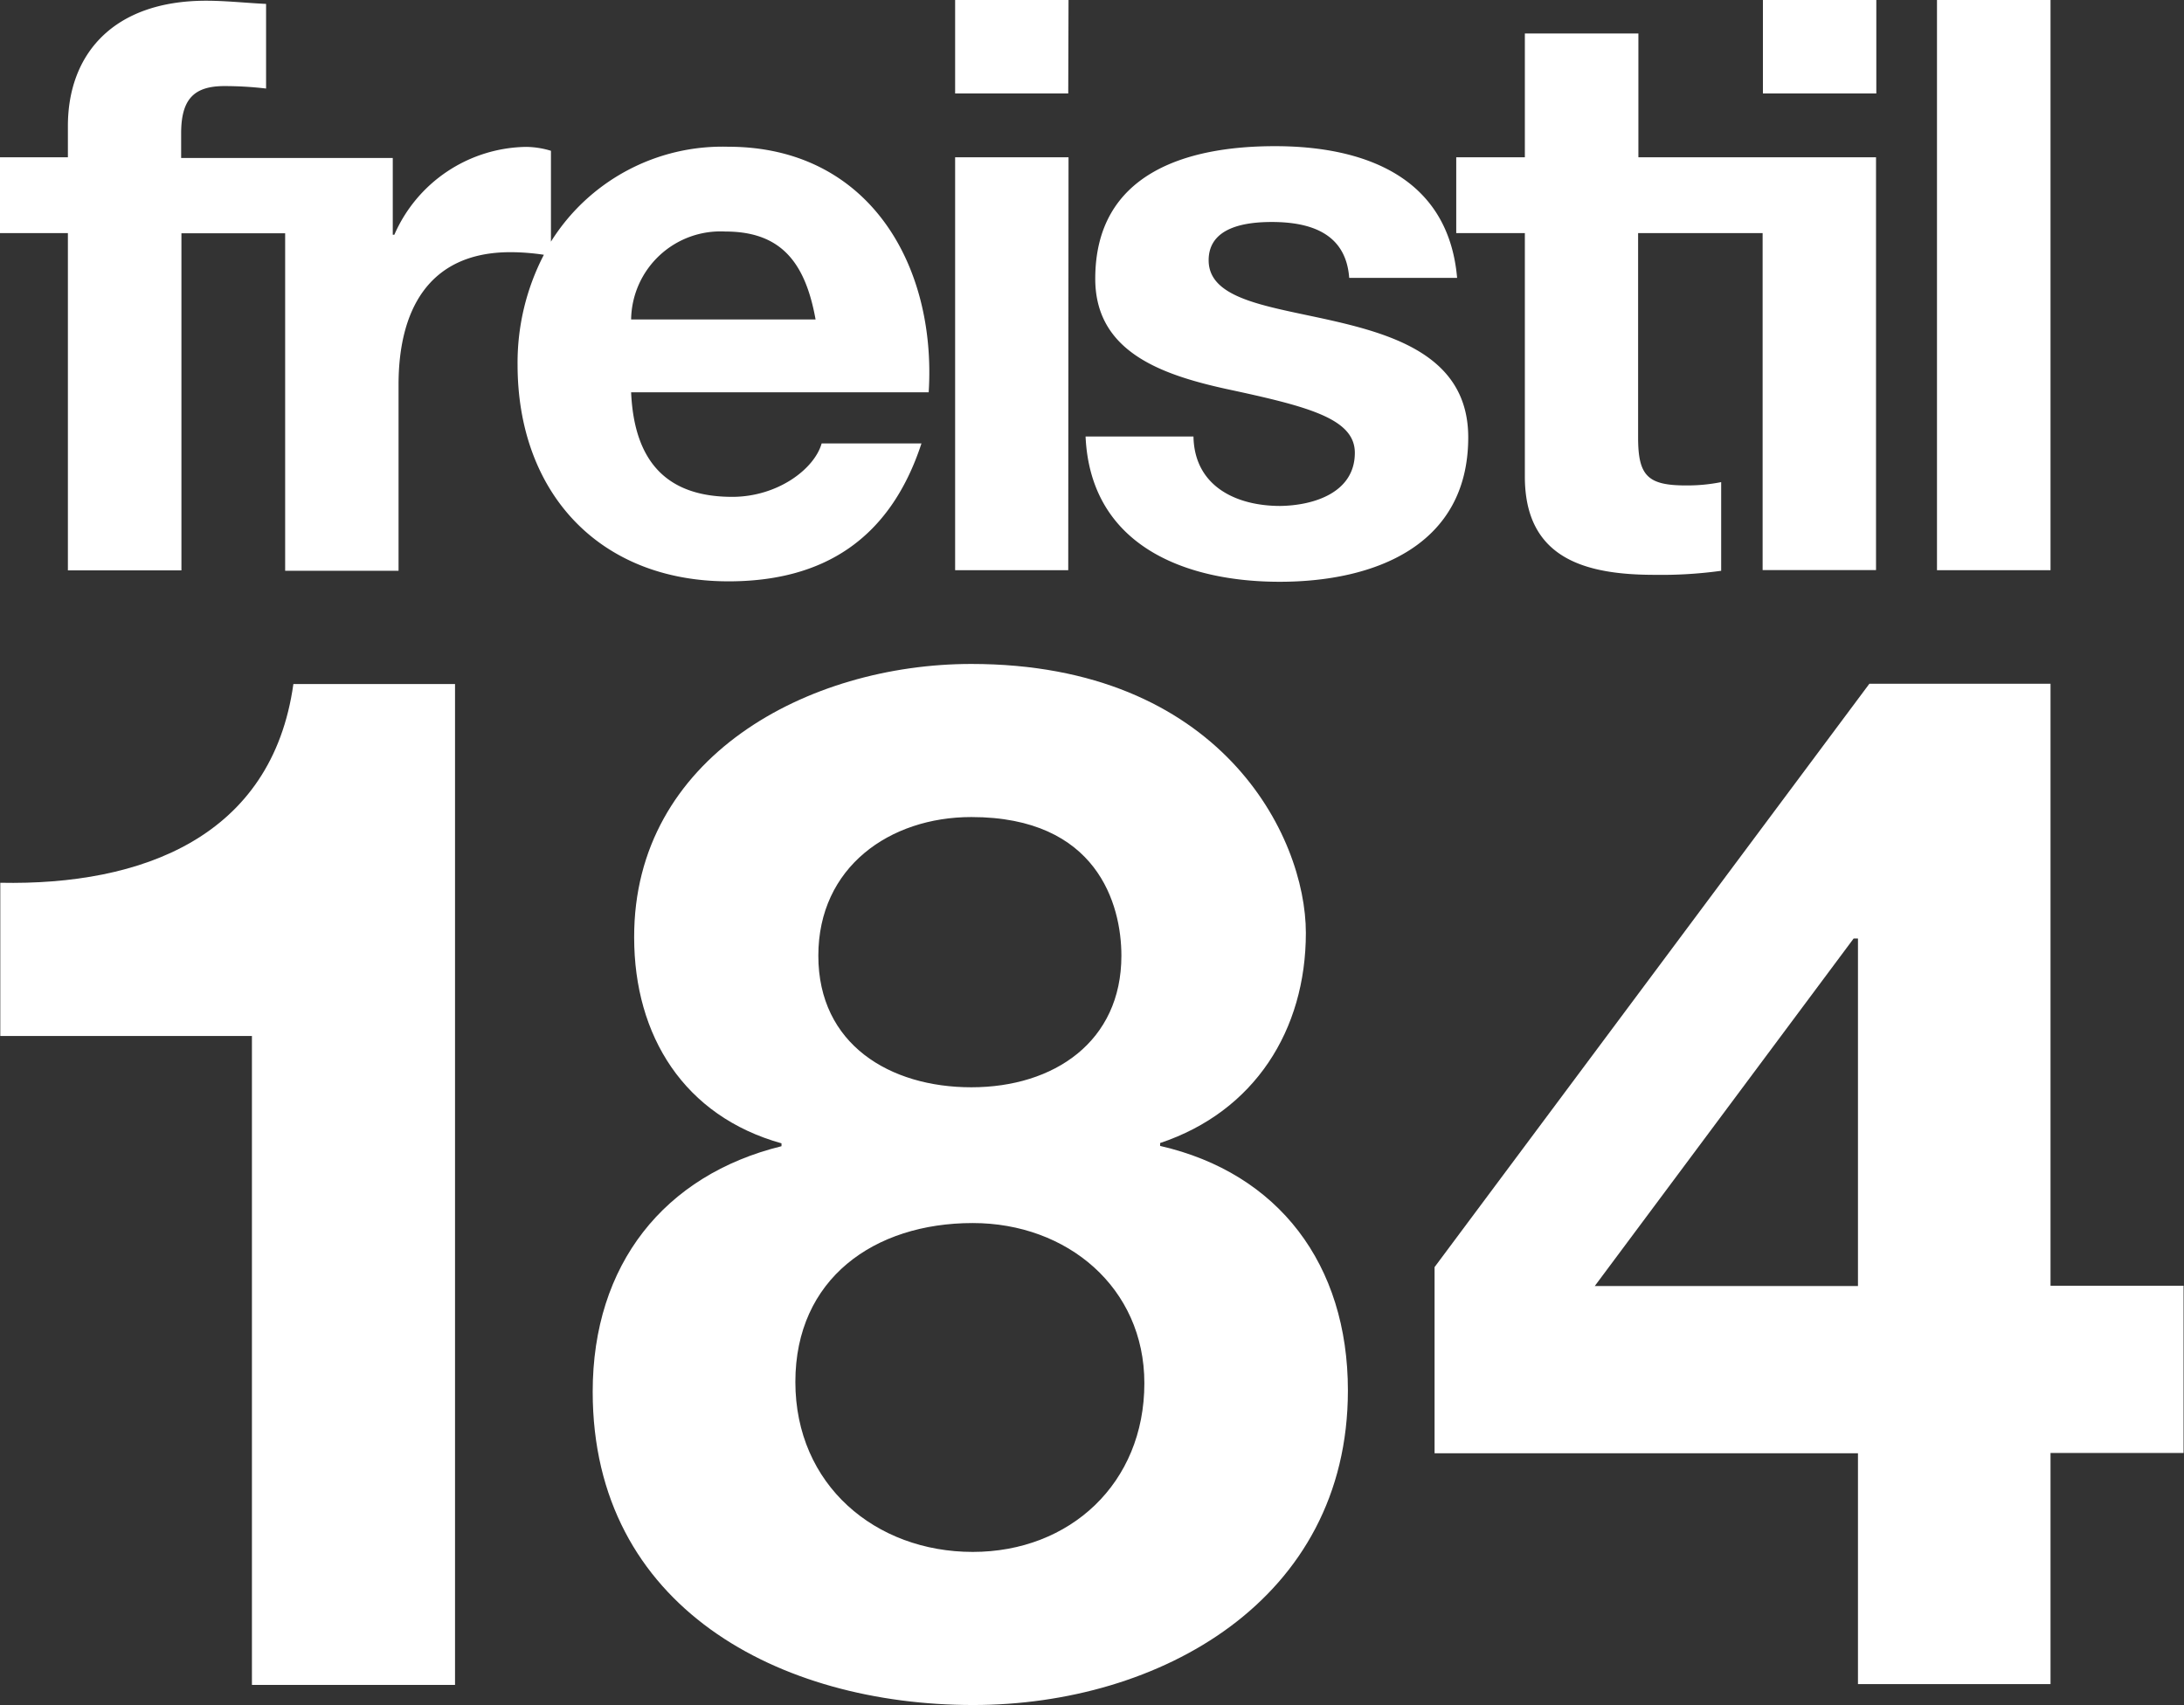 <svg id="Ebene_1" data-name="Ebene 1" xmlns="http://www.w3.org/2000/svg" viewBox="0 0 151.19 118.05"><rect x="0" y="0" width="151.19" height="118.05" fill="#333333" stroke="none"/><defs><style>.cls-1{fill:#fff;}</style></defs><title>freistil_184_neg</title><path class="cls-1" d="M172.55,275.93H158.49V231H141.07V220.39c9.8.2,18.81-3.17,20.29-13.76h11.19Z" transform="translate(-141.05 -159.27)"/><path class="cls-1" d="M208.29,205.24c17.22,0,23.16,11.88,23.16,18.62s-3.56,12.37-10.09,14.55v.2c8.21,1.88,13,8.21,13,16.93,0,14.55-13.07,21.78-25.94,21.78-13.37,0-26.34-6.74-26.34-21.69,0-8.81,4.95-15,13.07-17v-.2c-6.73-1.88-10.2-7.43-10.2-14.26C184.92,211.68,197,205.24,208.29,205.24Zm.1,61.48c6.73,0,11.88-4.75,11.88-11.68,0-6.63-5.35-11.09-11.88-11.09-6.83,0-12.28,3.86-12.28,11S201.66,266.72,208.39,266.72Zm-.1-32.17c5.74,0,10.39-3.17,10.39-9.11,0-3.56-1.68-9.6-10.39-9.6-5.64,0-10.59,3.46-10.59,9.6S202.65,234.55,208.29,234.55Z" transform="translate(-141.05 -159.27)"/><path class="cls-1" d="M269.67,259.89H240.36V247l30.1-40.39H283v41.68h9.21v11.58H283v16H269.67Zm0-35.64h-.3l-17.92,24.06h18.22Z" transform="translate(-141.05 -159.27)"/><path class="cls-1" d="M234.84,190.62c0-2.38-3.26-3.21-8.9-4.42-4.54-1-9.07-2.6-9.07-7.63,0-7.3,6.3-9.18,12.44-9.18s12,2.1,12.61,9.12h-7.47c-.22-3-2.54-3.87-5.36-3.87-1.77,0-4.37.33-4.37,2.65,0,2.82,4.42,3.21,8.9,4.26s9.07,2.71,9.07,8c0,7.52-6.52,10-13.05,10s-13.1-2.49-13.44-10.06h7.47c.06,3.43,2.93,4.81,6,4.81C232,194.27,234.84,193.38,234.84,190.62Zm36.1-31.35h-7.85v6.47h7.85Zm12.06,0h-7.86v39.48H283Zm-36.39,33c0,5.69,4.21,6.8,9,6.8a30.26,30.26,0,0,0,4.59-.28v-6.14a11.86,11.86,0,0,1-2.44.23c-2.65,0-3.31-.67-3.31-3.32V175.41h8.62v23.33h7.85V170.16H254.47v-8.57h-7.86v8.57h-4.75v5.25h4.75Zm-31.59-33h-7.85v6.47H215Zm0,10.89h-7.85v28.59H215Zm-23.54,29.36c-9,0-14.6-6.19-14.6-15a16.2,16.2,0,0,1,1.82-7.61,15.89,15.89,0,0,0-2.31-.18c-5.76,0-7.75,4.14-7.75,9.17v12.89h-7.85V175.42h-7.18v23.34h-7.86V175.41h-4.7v-5.25h4.7V168c0-5,3.16-8.68,9.57-8.68,1.38,0,2.82.16,4.15.22v5.86a24.49,24.49,0,0,0-2.88-.17c-2.1,0-3,.89-3,3.27v1.71h14.65v5.31h.11a10.12,10.12,0,0,1,9.12-6.08,6.12,6.12,0,0,1,1.72.27V176a14,14,0,0,1,12.27-6.57c9.73,0,14.43,8.18,13.88,17H184.74c.22,5,2.65,7.24,7,7.24,3.15,0,5.69-1.93,6.19-3.7h6.91C202.65,196.65,198,199.52,191.48,199.52Zm-6.74-18.13h12.77c-.72-4-2.43-6.09-6.25-6.09A6.19,6.19,0,0,0,184.74,181.39Z" transform="translate(-141.05 -159.27)"/></svg>